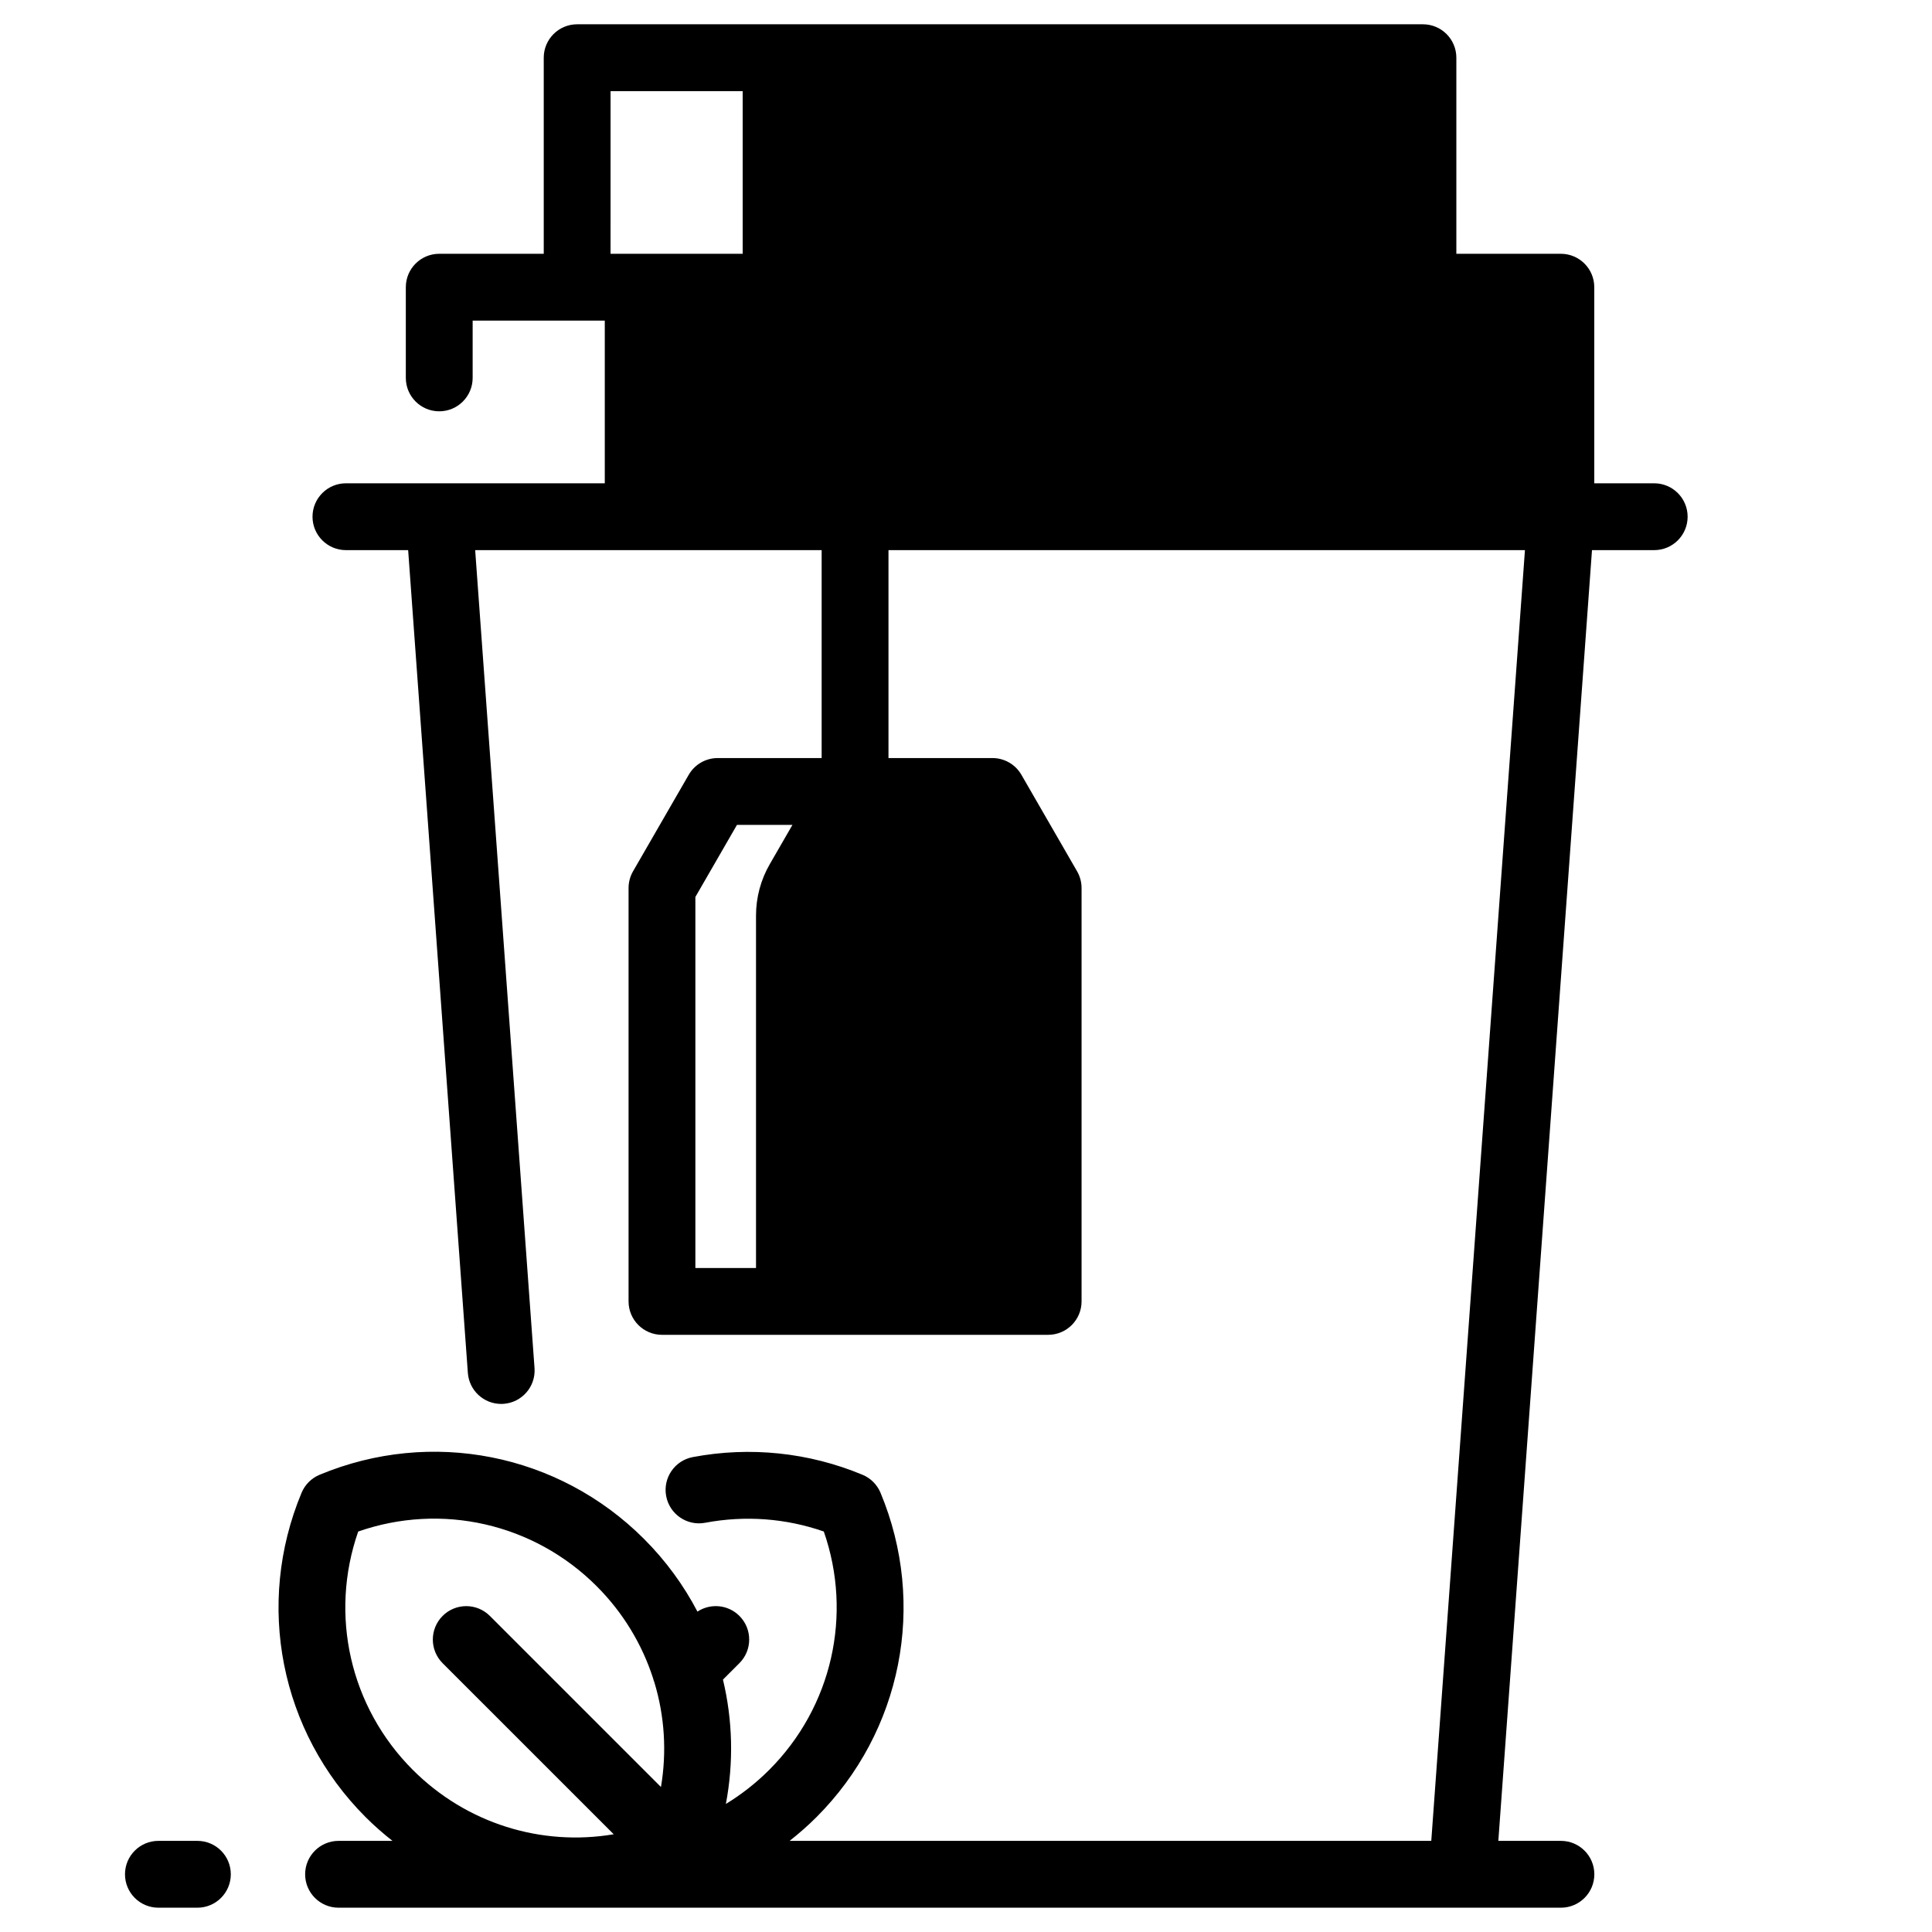 <?xml version="1.0" encoding="UTF-8"?>
<!-- Uploaded to: ICON Repo, www.svgrepo.com, Generator: ICON Repo Mixer Tools -->
<svg fill="#000000" width="800px" height="800px" version="1.1" viewBox="144 144 512 512" xmlns="http://www.w3.org/2000/svg">
 <g>
  <path d="m582.37 272.08h-15.871v-51.969c0-4.891-3.965-8.855-8.855-8.855h-27.695v-51.965c0-4.891-3.965-8.855-8.855-8.855h-224.14c-4.891 0-8.855 3.965-8.855 8.855v51.965h-27.695c-4.891 0-8.855 3.965-8.855 8.855v24.035c0 4.891 3.965 8.855 8.855 8.855s8.855-3.965 8.855-8.855v-15.176h35.016v43.109h-68.598c-4.891 0-8.855 3.965-8.855 8.855s3.965 8.855 8.855 8.855h16.488l15.824 218.05c0.34 4.66 4.223 8.215 8.824 8.215 0.215 0 0.434-0.008 0.652-0.023 4.879-0.355 8.547-4.594 8.191-9.473l-15.73-216.77h91.82v55.105h-27.551c-3.164 0-6.09 1.688-7.672 4.43l-14.762 25.586c-0.777 1.348-1.184 2.871-1.184 4.426v109.55c0 4.891 3.965 8.855 8.855 8.855h102.34c4.891 0 8.855-3.965 8.855-8.855v-109.55c0-1.555-0.41-3.078-1.184-4.426l-14.762-25.586c-1.582-2.742-4.504-4.43-7.672-4.43h-27.551v-55.105h168.67l-24.824 342.06h-170.05c2.473-1.941 4.852-4.023 7.102-6.273 22.652-22.652 29.32-56.398 16.992-85.977-0.898-2.156-2.613-3.867-4.766-4.766-14.23-5.93-29.781-7.555-44.977-4.691-4.809 0.906-7.969 5.535-7.062 10.344 0.906 4.805 5.531 7.973 10.344 7.062 10.57-1.992 21.359-1.188 31.43 2.316 7.691 22.062 2.195 46.508-14.488 63.191-3.484 3.484-7.336 6.496-11.465 9.008 2.094-11.027 1.797-22.246-0.773-32.949l4.359-4.359c3.457-3.457 3.457-9.066 0-12.523-3.023-3.023-7.684-3.402-11.121-1.141-3.648-6.977-8.383-13.484-14.164-19.266-22.652-22.652-56.398-29.32-85.98-16.992-2.156 0.898-3.867 2.613-4.766 4.766-12.328 29.578-5.66 63.328 16.992 85.977 2.258 2.258 4.637 4.336 7.098 6.273h-14.289c-4.891 0-8.855 3.965-8.855 8.855s3.965 8.855 8.855 8.855h323.94c4.891 0 8.855-3.965 8.855-8.855s-3.965-8.855-8.855-8.855h-16.586l24.82-342.06h16.488c4.891 0 8.855-3.965 8.855-8.855s-3.965-8.855-8.855-8.855zm-254.09 109.63 11.02-19.102h14.703l-6.004 10.402c-2.391 4.144-3.648 8.844-3.648 13.625v93.395h-16.07zm-89.352 168.16c22.062-7.691 46.512-2.195 63.191 14.484 7.004 7.004 12.027 15.379 14.941 24.371 0.098 0.391 0.219 0.781 0.371 1.156 2.688 8.902 3.309 18.375 1.73 27.695l-45.34-45.34c-3.461-3.461-9.066-3.457-12.523 0s-3.457 9.066 0 12.523l45.344 45.34c-19.195 3.246-39.023-2.844-53.223-17.043-16.688-16.676-22.184-41.125-14.492-63.188zm101.89-381.72v43.109h-35.016l0.004-43.109z"/>
  <path d="m196.31 631.85h-10.332c-4.891 0-8.855 3.965-8.855 8.855s3.965 8.855 8.855 8.855h10.332c4.891 0 8.855-3.965 8.855-8.855s-3.961-8.855-8.855-8.855z"/>
 </g>
</svg>